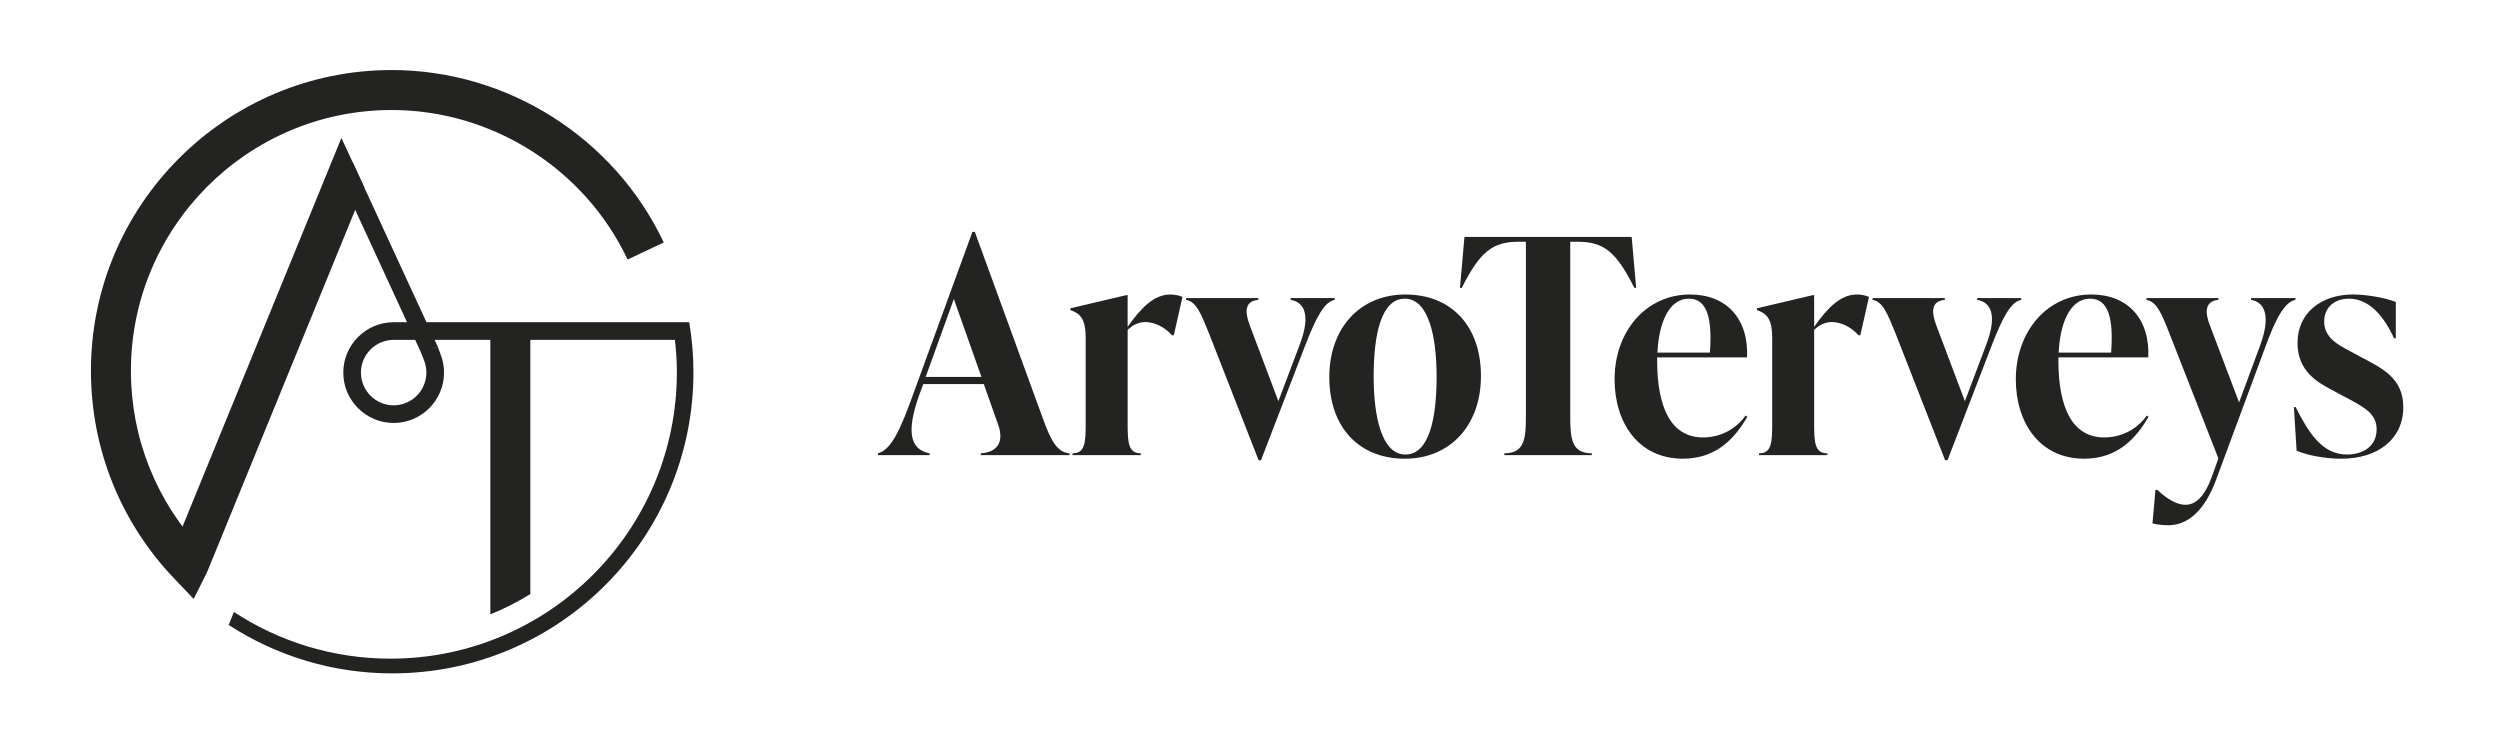<svg xmlns="http://www.w3.org/2000/svg" id="Layer_1" viewBox="0 0 369.086 108.769"><g><polygon points="30.63 84.331 25.167 82.098 50.404 20.363 53.788 27.681 30.63 84.331" fill="#232422"></polygon><path d="M28.593,88.424l-2.898-3.037c-7.913-8.294-12.271-19.177-12.271-30.645,0-24.483,19.919-44.402,44.402-44.402,17.095,0,32.861,9.992,40.167,25.455l-5.336,2.521c-6.335-13.409-20.008-22.073-34.831-22.073-21.229,0-38.499,17.27-38.499,38.499,0,9.943,3.778,19.38,10.639,26.571l1.121,1.047-.55,2.174-1.944,3.89Z" fill="#232422"></path><path d="M58.117,62.444c-4.101,0-7.436-3.336-7.436-7.436s3.336-7.437,7.436-7.437h1.303v2.606h-1.303c-2.664,0-4.83,2.167-4.83,4.831s2.167,4.83,4.83,4.83,4.831-2.167,4.831-4.83c0-.584-.103-1.154-.305-1.693l-.458-1.221,2.441-.915.457,1.22c.313.835.472,1.712.472,2.609,0,4.101-3.336,7.436-7.437,7.436h-.001Z" fill="#232422"></path><path d="M101.756,47.57h-38.795l-10.902-23.632-2.365,1.093,10.398,22.539h-.786v2.606h1.989l.966,2.094,2.365-1.093-.462-1.002h8.228v40.526c2.064-.836,4.039-1.839,5.903-3.002v-37.524h21.347c.181,1.57.287,3.163.287,4.782,0,23.352-18.93,42.282-42.282,42.282-8.532,0-16.465-2.54-23.108-6.888l-.781,1.91c6.956,4.516,15.245,7.152,24.157,7.152,24.556,0,44.463-19.907,44.463-44.463,0-2.516-.22-4.979-.621-7.381h0Z" fill="#232422"></path></g><g><path d="M153.872,61.528c1.284,3.583,2.168,5.221,4.027,5.398v.265h-13.097v-.265c2.611-.177,3.407-1.859,2.566-4.204l-2.124-6.017h-8.937l-.575,1.549c-1.859,5.177-1.549,8.097,1.503,8.672v.265h-7.609v-.265c1.99-.531,3.362-3.628,5.265-8.937l8.672-23.76h.354l9.954,27.3h0ZM136.661,55.644h8.23l-4.07-11.504-4.16,11.504h0Z" fill="#232422"></path><path d="M174.577,43.831l-1.282,5.663h-.267c-1.15-1.284-2.653-1.947-3.937-1.947-.796,0-1.682.265-2.611,1.15v13.893c0,2.832.133,4.337,1.947,4.337v.265h-10.089v-.265c1.815,0,1.947-1.505,1.947-4.337v-12.653c0-2.832-.752-3.628-2.257-4.16v-.265l8.274-1.946h.177v4.689c1.947-2.787,3.895-4.777,6.282-4.777.576,0,1.196.088,1.815.354h0Z" fill="#232422"></path><path d="M190.545,44.007h6.505v.265c-1.461.265-2.655,2.301-4.425,6.902l-6.459,16.769h-.354l-7.301-18.67c-1.238-3.053-1.903-4.735-3.407-5v-.265h10.663v.265c-1.991.177-2.036,1.726-1.24,3.805l4.204,11.15,3.141-8.318c1.725-4.512.619-6.327-1.328-6.636v-.267Z" fill="#232422"></path><path d="M196.251,55.688c0-7.345,4.602-12.211,11.238-12.211,6.726,0,11.15,4.6,11.15,12.034,0,7.344-4.6,12.211-11.238,12.211-6.725,0-11.15-4.6-11.15-12.034ZM212.091,55.599c0-6.061-1.238-11.504-4.691-11.504s-4.6,5.177-4.6,11.504c0,6.061,1.238,11.504,4.689,11.504s4.602-5.177,4.602-11.504Z" fill="#232422"></path><path d="M241.556,42.502h-.265c-2.699-5.354-4.512-6.813-8.407-6.813h-1.061v25.75c0,3.274.177,5.486,3.185,5.486v.265h-12.92v-.265c3.01,0,3.187-2.213,3.187-5.486v-25.75h-1.063c-3.849,0-5.708,1.459-8.407,6.813h-.265l.663-7.521h24.689l.663,7.521h.001Z" fill="#232422"></path><path d="M257.968,61.528c-1.813,3.141-4.556,6.194-9.512,6.194-6.636,0-10.089-5.398-10.089-11.725,0-7.034,4.602-12.521,11.15-12.521,5.398,0,8.672,3.628,8.407,9.291h-13.272v.442c0,6.857,1.99,11.371,6.769,11.371,2.611,0,4.867-1.238,6.282-3.23l.265.177h0ZM244.696,52.06h7.742c.354-4.867-.31-7.964-3.097-7.964-3.097,0-4.468,3.893-4.645,7.964Z" fill="#232422"></path><path d="M275.929,43.831l-1.282,5.663h-.267c-1.15-1.284-2.653-1.947-3.937-1.947-.796,0-1.682.265-2.611,1.15v13.893c0,2.832.133,4.337,1.947,4.337v.265h-10.089v-.265c1.815,0,1.947-1.505,1.947-4.337v-12.653c0-2.832-.752-3.628-2.257-4.16v-.265l8.274-1.946h.177v4.689c1.947-2.787,3.895-4.777,6.282-4.777.576,0,1.196.088,1.815.354h.001Z" fill="#232422"></path><path d="M291.899,44.007h6.505v.265c-1.461.265-2.655,2.301-4.425,6.902l-6.459,16.769h-.354l-7.301-18.67c-1.238-3.053-1.903-4.735-3.407-5v-.265h10.663v.265c-1.991.177-2.036,1.726-1.24,3.805l4.204,11.15,3.141-8.318c1.725-4.512.619-6.327-1.328-6.636v-.267Z" fill="#232422"></path><path d="M317.204,61.528c-1.813,3.141-4.556,6.194-9.512,6.194-6.636,0-10.089-5.398-10.089-11.725,0-7.034,4.602-12.521,11.15-12.521,5.398,0,8.672,3.628,8.407,9.291h-13.272v.442c0,6.857,1.99,11.371,6.769,11.371,2.611,0,4.867-1.238,6.282-3.23l.265.177h0ZM303.932,52.06h7.742c.354-4.867-.31-7.964-3.097-7.964-3.097,0-4.468,3.893-4.645,7.964h0Z" fill="#232422"></path><path d="M332.334,44.007h6.549v.265c-1.461.265-2.787,2.389-4.425,6.902l-7.3,19.689c-1.726,4.646-4.248,6.682-7.036,6.682-.796,0-1.549-.088-2.345-.265l.442-4.956h.265c3.585,3.318,6.24,3.009,8.009-1.815l1.019-2.832-7.213-18.405c-1.194-3.053-1.903-4.735-3.407-5v-.265h10.619v.265c-1.991.177-2.036,1.815-1.24,3.805l4.293,11.327,3.141-8.495c1.592-4.379.575-6.327-1.372-6.636v-.265h.001Z" fill="#232422"></path><path d="M339.057,66.528l-.398-6.417h.265c1.859,3.673,3.85,6.992,7.566,6.992,2.345,0,4.381-1.194,4.381-3.716,0-2.389-1.903-3.32-5-4.956l-1.726-.929c-1.901-1.019-4.954-2.655-4.954-6.859,0-4.556,3.628-7.167,8.184-7.167,1.77,0,4.514.398,6.328,1.106v5.354h-.265c-1.461-3.185-3.629-5.84-6.638-5.84-2.301,0-3.672,1.415-3.672,3.362,0,2.389,2.036,3.451,3.805,4.381l1.726.929c3.009,1.592,6.15,3.053,6.15,7.344,0,4.691-3.716,7.611-9.158,7.611-2.168,0-4.912-.442-6.594-1.194h0Z" fill="#232422"></path></g></svg>
